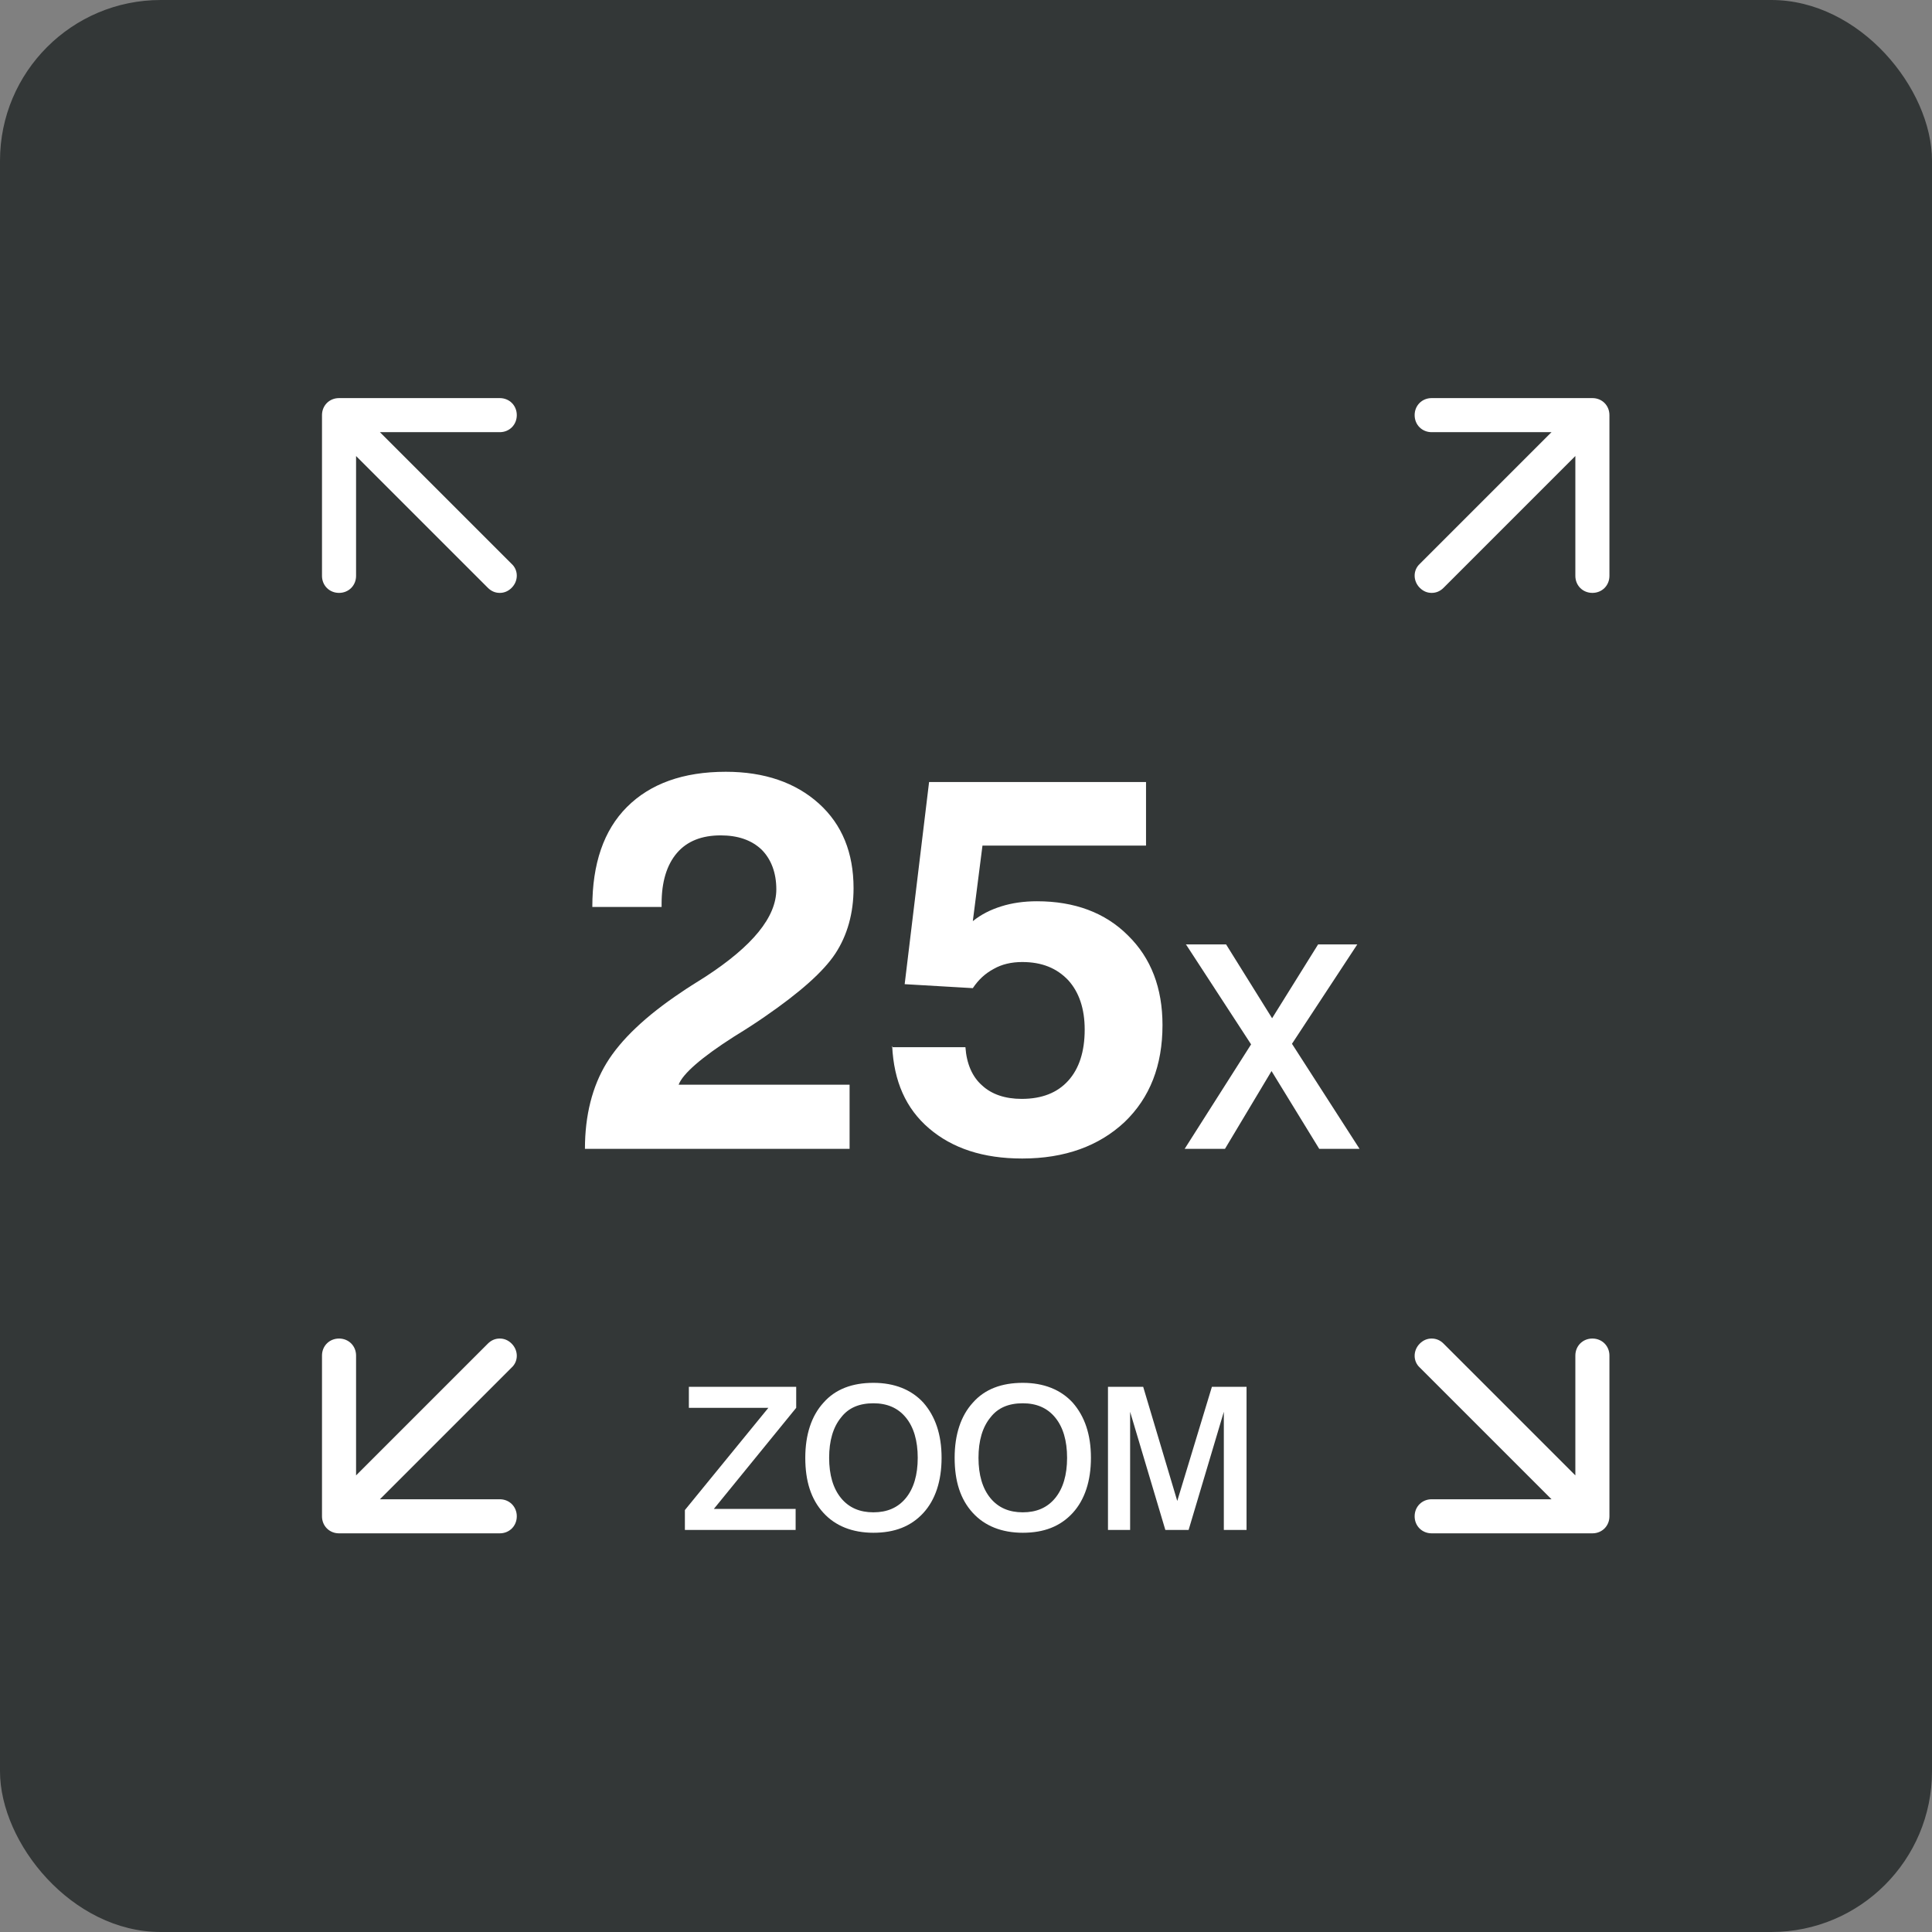 <?xml version="1.0" encoding="UTF-8"?><svg id="_レイヤー_2" xmlns="http://www.w3.org/2000/svg" viewBox="0 0 34.02 34.02"><rect x="0" y="0" width="34.02" height="34.02" fill="#808080" stroke="none"/><defs><style>.cls-1{fill:#fff;}.cls-2{fill:#333737;}</style></defs><g id="_テキスト"><rect class="cls-2" width="34.02" height="34.02" rx="2.83" ry="2.83"/><path class="cls-1" d="m10.3,20.23c0-.59.13-1.1.38-1.51.25-.41.69-.83,1.32-1.25.1-.07.23-.15.42-.27.83-.54,1.25-1.05,1.25-1.54,0-.29-.09-.53-.26-.7-.18-.17-.42-.25-.72-.25-.33,0-.59.1-.77.31-.18.21-.27.51-.27.89v.06h-1.22c0-.76.2-1.35.61-1.76s.99-.62,1.74-.62c.68,0,1.23.19,1.64.56.41.37.61.87.61,1.49,0,.44-.11.83-.32,1.15-.21.32-.63.69-1.24,1.11-.13.09-.31.21-.54.35-.58.37-.91.66-.98.85h3.01v1.13h-4.65Z"/><path class="cls-1" d="m15.7,18.44h1.3c.02.29.12.52.29.67.17.16.41.24.7.24.36,0,.63-.11.82-.32s.29-.51.29-.9c0-.37-.1-.66-.29-.87-.2-.21-.46-.32-.81-.32-.19,0-.36.04-.5.12-.15.08-.27.19-.37.34l-1.2-.07.43-3.56h3.82v1.12h-2.88l-.17,1.33c.15-.12.31-.2.5-.26s.4-.09.63-.09c.66,0,1.2.2,1.6.6.41.4.61.93.61,1.58,0,.71-.22,1.28-.67,1.71-.45.42-1.05.64-1.8.64-.69,0-1.23-.18-1.64-.53-.41-.35-.62-.83-.65-1.45Z"/><path class="cls-1" d="m20.88,16.63h.71l.81,1.3.81-1.3h.69l-1.15,1.75,1.19,1.85h-.71l-.84-1.37-.82,1.37h-.71l1.17-1.84-1.14-1.75Z"/><path class="cls-1" d="m12.13,24.42h1.89v.37l-1.45,1.78h1.44v.37h-1.95v-.35l1.47-1.8h-1.4v-.36Z"/><path class="cls-1" d="m15.38,24.35c.37,0,.67.12.88.35.21.24.32.56.32.97s-.11.74-.32.97c-.22.24-.51.35-.88.35s-.67-.12-.88-.35c-.22-.24-.32-.56-.32-.97s.11-.74.32-.97c.21-.24.51-.35.88-.35Zm0,.36c-.25,0-.44.08-.57.25-.14.17-.21.41-.21.71s.07.54.21.71.33.25.57.25.43-.08.57-.25c.14-.17.21-.41.21-.71s-.07-.54-.21-.71c-.14-.17-.33-.25-.57-.25Z"/><path class="cls-1" d="m18.01,24.35c.37,0,.67.12.88.35.21.24.32.56.32.97s-.11.74-.32.97c-.22.24-.51.35-.88.35s-.67-.12-.88-.35c-.22-.24-.32-.56-.32-.97s.11-.74.32-.97c.21-.24.51-.35.88-.35Zm0,.36c-.25,0-.44.08-.57.25-.14.17-.21.41-.21.71s.07.54.21.71.33.25.57.25.43-.08.57-.25c.14-.17.21-.41.21-.71s-.07-.54-.21-.71c-.14-.17-.33-.25-.57-.25Z"/><path class="cls-1" d="m19.52,24.42h.61l.6,2.01.61-2.01h.61v2.52h-.4v-2.08l-.62,2.08h-.41l-.62-2.08v2.08h-.39v-2.52Z"/><path class="cls-1" d="m6.69,7.61h2.11c.17,0,.3-.13.3-.3s-.13-.3-.3-.3h-2.83c-.17,0-.3.13-.3.3v2.83c0,.17.13.3.3.3s.3-.13.3-.3v-2.11l2.32,2.32c.06.06.13.09.21.09s.15-.03.21-.09c.12-.12.12-.31,0-.42l-2.32-2.32Z"/><path class="cls-1" d="m27.32,26.4h-2.11c-.17,0-.3.13-.3.3,0,.17.13.3.3.3h2.83c.17,0,.3-.13.3-.3v-2.83c0-.17-.13-.3-.3-.3s-.3.13-.3.3v2.11s-2.32-2.32-2.32-2.32c-.06-.06-.13-.09-.21-.09s-.15.03-.21.09c-.12.12-.12.31,0,.42l2.32,2.32Z"/><path class="cls-1" d="m6.69,26.4h2.11c.17,0,.3.13.3.3s-.13.3-.3.3h-2.83c-.17,0-.3-.13-.3-.3v-2.83c0-.17.13-.3.3-.3s.3.13.3.3v2.11l2.32-2.32c.06-.06.13-.09.21-.09s.15.03.21.09c.12.12.12.31,0,.42l-2.32,2.32Z"/><path class="cls-1" d="m27.32,7.61h-2.11c-.17,0-.3-.13-.3-.3,0-.17.13-.3.3-.3h2.83c.17,0,.3.13.3.3v2.83c0,.17-.13.3-.3.3s-.3-.13-.3-.3v-2.11s-2.32,2.32-2.32,2.32c-.06.06-.13.09-.21.09s-.15-.03-.21-.09c-.12-.12-.12-.31,0-.42l2.32-2.32Z"/></g></svg>